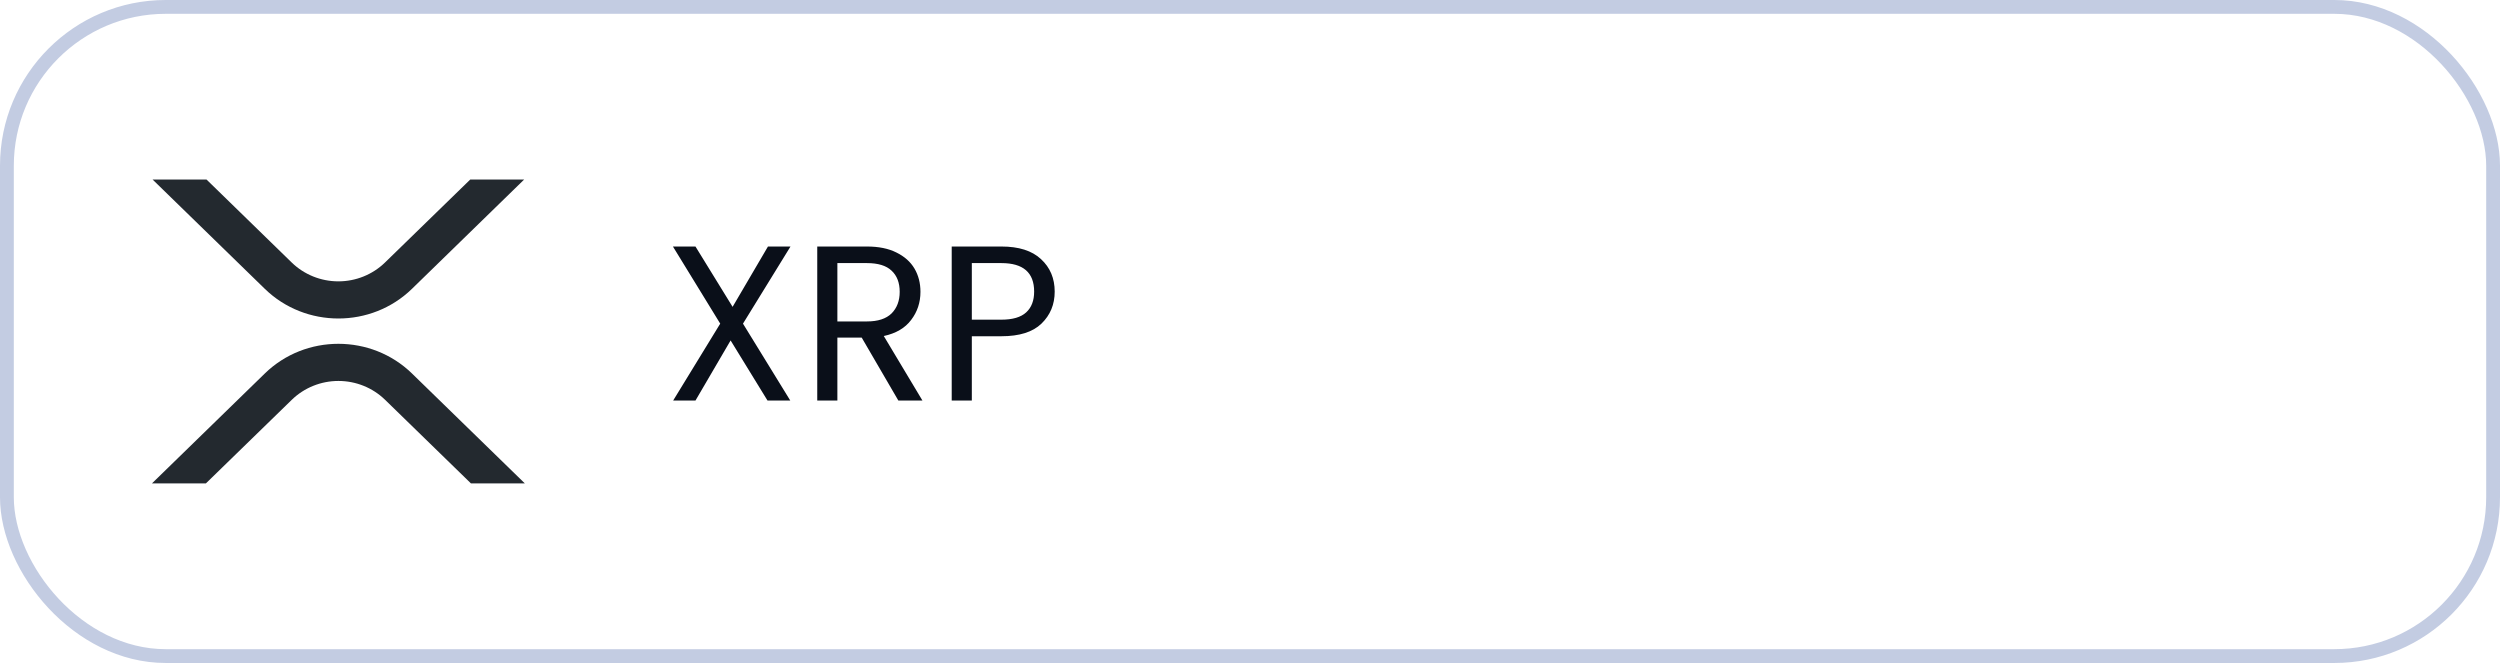 <svg xmlns="http://www.w3.org/2000/svg" width="181" height="48" viewBox="0 0 181 48" fill="none"><rect x="0.5" y="0.5" width="180" height="47" rx="11.5" stroke="#C3CCE2"></rect><g clip-path="url(#clip0_94_807)"><path d="M34.044 13H37.947L29.825 20.912C26.884 23.775 22.116 23.775 19.173 20.912L11.049 13H14.954L21.124 19.01C22.023 19.882 23.235 20.37 24.497 20.37C25.759 20.37 26.971 19.882 27.869 19.01L34.044 13Z" fill="#23292F"></path><path d="M14.905 35H11L19.174 27.039C22.115 24.176 26.883 24.176 29.826 27.039L38 35H34.098L27.875 28.941C26.976 28.069 25.765 27.581 24.502 27.581C23.24 27.581 22.029 28.069 21.13 28.941L14.905 35Z" fill="#23292F"></path></g><path d="M53.792 23.432L57.216 29H55.568L52.896 24.648L50.352 29H48.736L52.144 23.432L48.72 17.848H50.352L53.04 22.216L55.6 17.848H57.232L53.792 23.432ZM65.041 29L62.386 24.44H60.626V29H59.169V17.848H62.77C63.612 17.848 64.322 17.992 64.897 18.28C65.484 18.568 65.921 18.957 66.21 19.448C66.498 19.939 66.641 20.499 66.641 21.128C66.641 21.896 66.418 22.573 65.969 23.16C65.532 23.747 64.871 24.136 63.986 24.328L66.785 29H65.041ZM60.626 23.272H62.77C63.559 23.272 64.151 23.08 64.546 22.696C64.94 22.301 65.138 21.779 65.138 21.128C65.138 20.467 64.94 19.955 64.546 19.592C64.162 19.229 63.569 19.048 62.77 19.048H60.626V23.272ZM76.36 21.112C76.36 22.04 76.04 22.813 75.4 23.432C74.77 24.04 73.805 24.344 72.504 24.344H70.36V29H68.904V17.848H72.504C73.763 17.848 74.717 18.152 75.368 18.76C76.029 19.368 76.36 20.152 76.36 21.112ZM72.504 23.144C73.314 23.144 73.912 22.968 74.296 22.616C74.68 22.264 74.872 21.763 74.872 21.112C74.872 19.736 74.082 19.048 72.504 19.048H70.36V23.144H72.504Z" fill="#0A0F19"></path><defs><clipPath id="clip0_94_807"><rect width="27" height="22" fill="white" transform="translate(11 13)"></rect></clipPath></defs></svg>